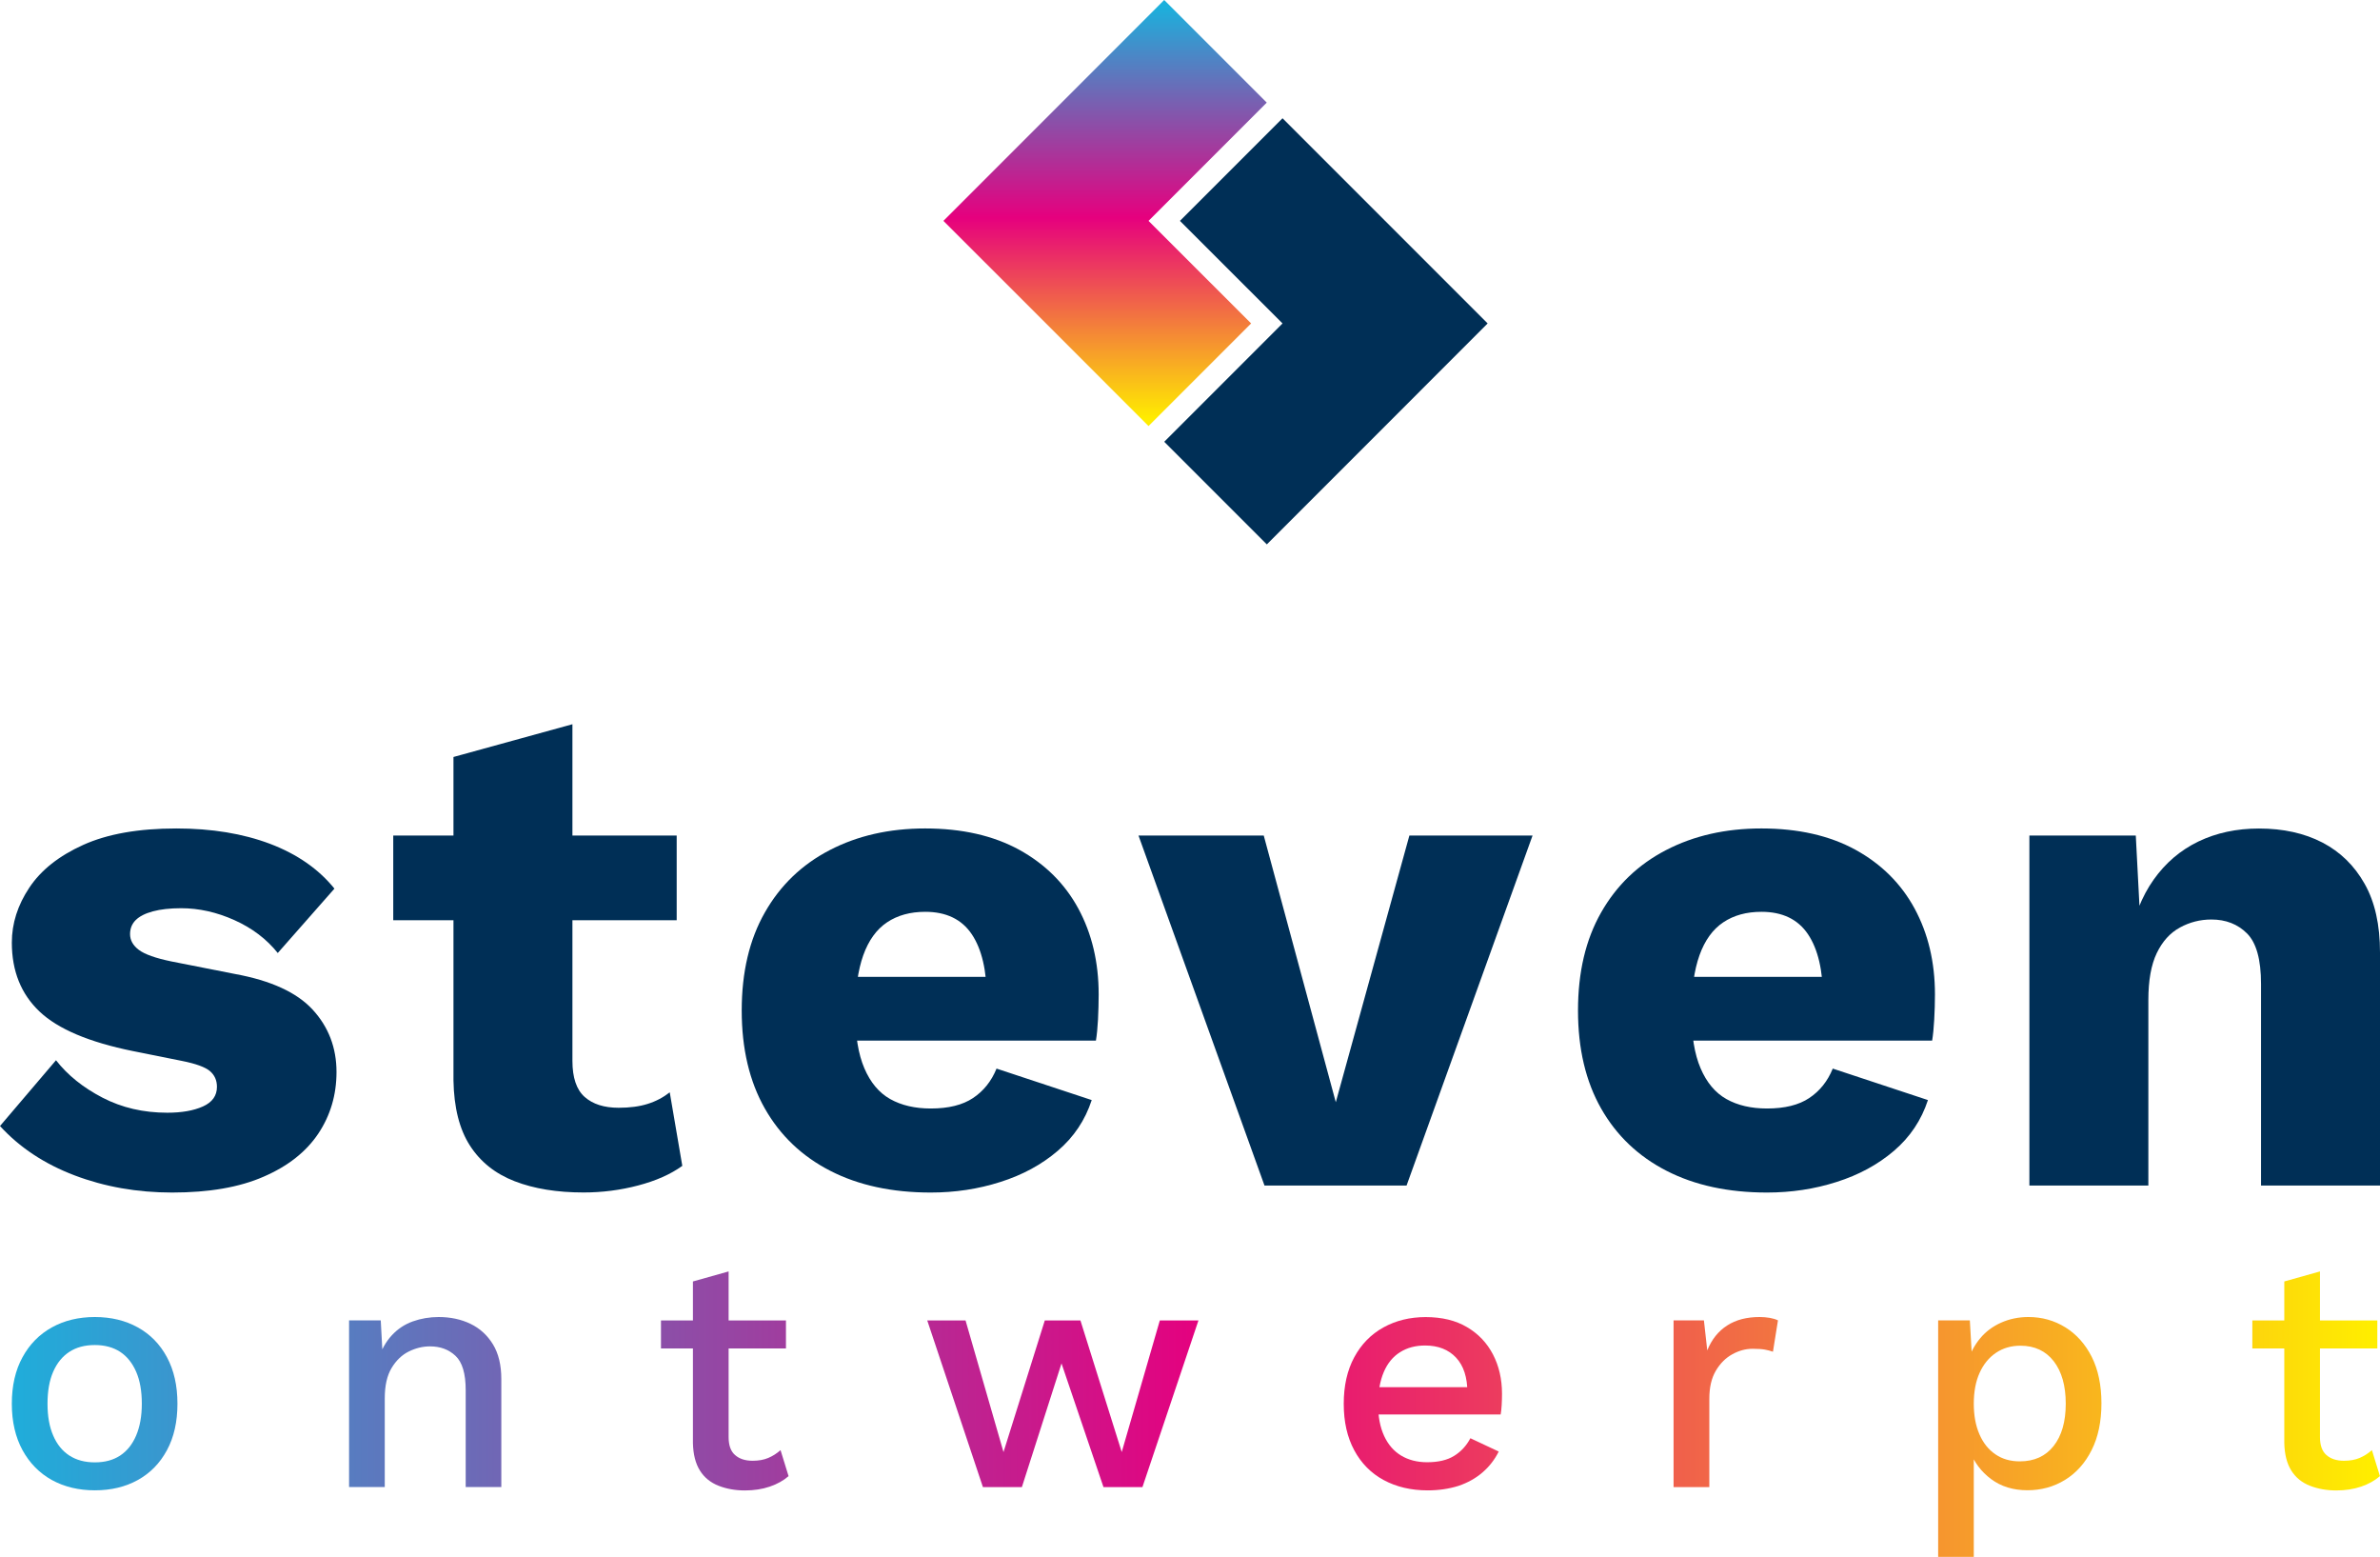 <?xml version="1.0" encoding="utf-8"?>
<!-- Generator: Adobe Illustrator 25.2.3, SVG Export Plug-In . SVG Version: 6.00 Build 0)  -->
<svg version="1.1" id="Layer_1" xmlns="http://www.w3.org/2000/svg" xmlns:xlink="http://www.w3.org/1999/xlink" x="0px" y="0px"
	 viewBox="0 0 356.11 232.9" style="enable-background:new 0 0 356.11 232.9;" xml:space="preserve">
<style type="text/css">
	.st0{fill:url(#SVGID_1_);}
	.st1{fill:#002F56;}
	.st2{fill:url(#SVGID_2_);}
	.st3{fill:url(#SVGID_3_);}
	.st4{fill:url(#SVGID_4_);}
	.st5{fill:url(#SVGID_5_);}
	.st6{fill:url(#SVGID_6_);}
	.st7{fill:url(#SVGID_7_);}
	.st8{fill:url(#SVGID_8_);}
	.st9{fill:url(#SVGID_9_);}
</style>
<g>
	<linearGradient id="SVGID_1_" gradientUnits="userSpaceOnUse" x1="165.351" y1="0.988" x2="165.351" y2="62.745">
		<stop  offset="0" style="stop-color:#1CB0DC"/>
		<stop  offset="0.511" style="stop-color:#E6007E"/>
		<stop  offset="1" style="stop-color:#FFED00"/>
	</linearGradient>
	<polygon class="st0" points="189.54,15.35 174.19,0 156.51,17.69 141.16,33.04 156.51,48.38 171.85,63.73 187.2,48.38 
		171.85,33.04 	"/>
	<polygon class="st1" points="207.25,33.04 191.9,17.69 176.55,33.04 191.9,48.38 174.2,66.08 189.55,81.43 207.25,63.73 
		222.59,48.38 	"/>
</g>
<g>
	<path class="st1" d="M25.76,178.38c-5.24,0-10.1-0.86-14.61-2.57c-4.5-1.71-8.22-4.17-11.15-7.38l8.38-9.84
		c1.74,2.24,4.07,4.1,6.96,5.6c2.9,1.5,6.12,2.25,9.69,2.25c2.16,0,3.94-0.31,5.34-0.94c1.4-0.63,2.09-1.61,2.09-2.93
		c0-0.98-0.35-1.76-1.05-2.36c-0.7-0.59-2.09-1.1-4.19-1.52l-7.33-1.47c-6.56-1.33-11.22-3.3-13.98-5.92
		c-2.76-2.62-4.14-6.05-4.14-10.31c0-2.86,0.87-5.6,2.62-8.22c1.74-2.62,4.43-4.75,8.06-6.39c3.63-1.64,8.27-2.46,13.93-2.46
		c5.3,0,9.98,0.77,14.03,2.3c4.05,1.54,7.26,3.77,9.63,6.7l-8.48,9.63c-1.67-2.09-3.84-3.73-6.49-4.92
		c-2.65-1.19-5.31-1.78-7.96-1.78c-1.68,0-3.09,0.16-4.24,0.47c-1.15,0.31-2.01,0.75-2.57,1.31c-0.56,0.56-0.84,1.26-0.84,2.09
		c0,0.91,0.43,1.69,1.31,2.36c0.87,0.66,2.5,1.24,4.87,1.73l9.53,1.88c5.37,0.98,9.25,2.76,11.62,5.34
		c2.37,2.58,3.56,5.69,3.56,9.32c0,3.42-0.91,6.49-2.72,9.21c-1.82,2.72-4.54,4.87-8.17,6.44
		C35.84,177.59,31.27,178.38,25.76,178.38z"/>
	<path class="st1" d="M101.25,124.98v12.67H58.84v-12.67H101.25z M85.65,108.33v50.36c0,2.51,0.61,4.31,1.83,5.39
		c1.22,1.08,2.91,1.62,5.08,1.62c1.67,0,3.12-0.19,4.35-0.58c1.22-0.38,2.32-0.96,3.3-1.73l1.88,11c-1.75,1.26-3.94,2.23-6.6,2.93
		c-2.65,0.7-5.38,1.05-8.17,1.05c-3.98,0-7.42-0.56-10.31-1.68c-2.9-1.12-5.13-2.9-6.7-5.34c-1.57-2.44-2.39-5.69-2.46-9.74v-48.38
		L85.65,108.33z"/>
	<path class="st1" d="M139.26,178.38c-5.79,0-10.8-1.08-15.03-3.25c-4.22-2.16-7.49-5.27-9.79-9.32c-2.3-4.05-3.46-8.93-3.46-14.66
		c0-5.72,1.15-10.61,3.46-14.66c2.3-4.05,5.53-7.16,9.69-9.32c4.15-2.16,8.92-3.25,14.29-3.25c5.51,0,10.21,1.07,14.08,3.19
		c3.87,2.13,6.82,5.06,8.85,8.8c2.02,3.74,3.04,8.01,3.04,12.83c0,1.26-0.04,2.51-0.1,3.77c-0.07,1.26-0.17,2.3-0.31,3.14h-41.46
		v-9.53h33.61l-8.48,3.25c0-4.19-0.75-7.4-2.25-9.63c-1.5-2.23-3.82-3.35-6.96-3.35c-2.23,0-4.14,0.52-5.71,1.57
		c-1.57,1.05-2.76,2.69-3.56,4.92c-0.8,2.24-1.2,5.1-1.2,8.59c0,3.42,0.45,6.2,1.36,8.32c0.91,2.13,2.2,3.67,3.87,4.61
		c1.68,0.94,3.7,1.41,6.07,1.41c2.65,0,4.76-0.52,6.33-1.57s2.74-2.51,3.51-4.4l14.24,4.71c-0.98,3-2.67,5.53-5.08,7.59
		c-2.41,2.06-5.27,3.61-8.59,4.66C146.36,177.86,142.89,178.38,139.26,178.38z"/>
	<path class="st1" d="M210.88,124.98h18.43l-18.85,52.35h-21.26l-18.85-52.35h18.74l10.78,39.89L210.88,124.98z"/>
	<path class="st1" d="M264.39,178.38c-5.79,0-10.8-1.08-15.03-3.25c-4.22-2.16-7.49-5.27-9.79-9.32c-2.3-4.05-3.46-8.93-3.46-14.66
		c0-5.72,1.15-10.61,3.46-14.66c2.3-4.05,5.53-7.16,9.69-9.32c4.15-2.16,8.92-3.25,14.29-3.25c5.51,0,10.21,1.07,14.08,3.19
		c3.87,2.13,6.82,5.06,8.85,8.8c2.02,3.74,3.04,8.01,3.04,12.83c0,1.26-0.04,2.51-0.11,3.77c-0.07,1.26-0.17,2.3-0.31,3.14h-41.46
		v-9.53h33.61l-8.48,3.25c0-4.19-0.75-7.4-2.25-9.63c-1.5-2.23-3.82-3.35-6.96-3.35c-2.24,0-4.14,0.52-5.71,1.57
		c-1.57,1.05-2.76,2.69-3.56,4.92c-0.8,2.24-1.2,5.1-1.2,8.59c0,3.42,0.45,6.2,1.36,8.32c0.91,2.13,2.2,3.67,3.87,4.61
		c1.67,0.94,3.7,1.41,6.07,1.41c2.65,0,4.76-0.52,6.33-1.57c1.57-1.05,2.74-2.51,3.51-4.4l14.24,4.71c-0.98,3-2.67,5.53-5.08,7.59
		c-2.41,2.06-5.27,3.61-8.59,4.66C271.49,177.86,268.01,178.38,264.39,178.38z"/>
	<path class="st1" d="M303.65,177.33v-52.35h15.92l0.94,18.01l-1.99-1.99c0.7-3.77,1.94-6.91,3.72-9.42
		c1.78-2.51,4.01-4.41,6.7-5.71c2.69-1.29,5.71-1.94,9.06-1.94c3.63,0,6.79,0.7,9.48,2.09c2.69,1.4,4.8,3.46,6.33,6.18
		c1.54,2.72,2.3,6.14,2.3,10.26v34.87h-17.8v-30.16c0-3.63-0.7-6.14-2.09-7.54c-1.4-1.4-3.18-2.09-5.34-2.09
		c-1.67,0-3.25,0.4-4.71,1.2c-1.47,0.8-2.62,2.08-3.46,3.82c-0.84,1.75-1.26,4.08-1.26,7.02v27.75H303.65z"/>
</g>
<g>
	<linearGradient id="SVGID_2_" gradientUnits="userSpaceOnUse" x1="-1.209" y1="209.968" x2="354.506" y2="209.968">
		<stop  offset="0" style="stop-color:#1CB0DC"/>
		<stop  offset="0.511" style="stop-color:#E6007E"/>
		<stop  offset="1" style="stop-color:#FFED00"/>
	</linearGradient>
	<path class="st2" d="M14.19,197c2.43,0,4.57,0.52,6.43,1.55c1.86,1.03,3.32,2.52,4.36,4.46c1.05,1.95,1.57,4.26,1.57,6.96
		c0,2.69-0.52,5.01-1.57,6.95c-1.05,1.95-2.5,3.43-4.36,4.46c-1.86,1.03-4,1.54-6.43,1.54c-2.43,0-4.57-0.52-6.43-1.54
		c-1.86-1.03-3.32-2.52-4.39-4.46c-1.06-1.95-1.6-4.26-1.6-6.95c0-2.69,0.53-5.01,1.6-6.96c1.06-1.94,2.53-3.43,4.39-4.46
		C9.62,197.52,11.77,197,14.19,197z M14.19,201.19c-1.5,0-2.77,0.34-3.81,1.02c-1.05,0.68-1.85,1.67-2.42,2.97
		c-0.57,1.3-0.85,2.89-0.85,4.79c0,1.86,0.28,3.45,0.85,4.76c0.56,1.31,1.37,2.31,2.42,2.99c1.05,0.68,2.32,1.02,3.81,1.02
		s2.76-0.34,3.79-1.02c1.03-0.68,1.83-1.68,2.39-2.99c0.56-1.31,0.85-2.9,0.85-4.76c0-1.89-0.28-3.49-0.85-4.79
		s-1.36-2.29-2.39-2.97C16.95,201.54,15.69,201.19,14.19,201.19z"/>
	<linearGradient id="SVGID_3_" gradientUnits="userSpaceOnUse" x1="-1.209" y1="209.719" x2="354.506" y2="209.719">
		<stop  offset="0" style="stop-color:#1CB0DC"/>
		<stop  offset="0.511" style="stop-color:#E6007E"/>
		<stop  offset="1" style="stop-color:#FFED00"/>
	</linearGradient>
	<path class="st3" d="M52.23,222.43v-24.93h4.74l0.35,6.48l-0.7-0.7c0.47-1.43,1.14-2.62,2.02-3.56c0.88-0.95,1.93-1.64,3.14-2.07
		c1.21-0.43,2.5-0.65,3.86-0.65c1.76,0,3.35,0.34,4.76,1.02c1.41,0.68,2.53,1.71,3.36,3.07c0.83,1.36,1.25,3.09,1.25,5.19v16.15
		h-5.33v-14.51c0-2.46-0.51-4.16-1.52-5.11c-1.01-0.95-2.28-1.42-3.81-1.42c-1.1,0-2.16,0.26-3.19,0.77
		c-1.03,0.51-1.89,1.34-2.57,2.47c-0.68,1.13-1.02,2.64-1.02,4.54v13.26H52.23z"/>
	<linearGradient id="SVGID_4_" gradientUnits="userSpaceOnUse" x1="-1.209" y1="206.553" x2="354.506" y2="206.553">
		<stop  offset="0" style="stop-color:#1CB0DC"/>
		<stop  offset="0.511" style="stop-color:#E6007E"/>
		<stop  offset="1" style="stop-color:#FFED00"/>
	</linearGradient>
	<path class="st4" d="M117.6,197.51v4.19H98.9v-4.19H117.6z M109.02,190.18v24.78c0,1.23,0.32,2.13,0.97,2.69
		c0.65,0.57,1.52,0.85,2.62,0.85c0.9,0,1.68-0.14,2.34-0.42c0.66-0.28,1.28-0.67,1.84-1.17l1.2,3.89c-0.77,0.67-1.7,1.19-2.82,1.57
		c-1.11,0.38-2.35,0.57-3.71,0.57c-1.43,0-2.74-0.23-3.94-0.7s-2.13-1.22-2.79-2.27c-0.66-1.05-1.01-2.42-1.05-4.11v-24.18
		L109.02,190.18z"/>
	<linearGradient id="SVGID_5_" gradientUnits="userSpaceOnUse" x1="-1.209" y1="209.969" x2="354.506" y2="209.969">
		<stop  offset="0" style="stop-color:#1CB0DC"/>
		<stop  offset="0.511" style="stop-color:#E6007E"/>
		<stop  offset="1" style="stop-color:#FFED00"/>
	</linearGradient>
	<path class="st5" d="M173.54,197.51h5.78l-8.38,24.93h-5.83l-6.28-18.5l-5.93,18.5h-5.83l-8.33-24.93h5.73l5.68,19.69l6.18-19.69
		h5.33l6.18,19.69L173.54,197.51z"/>
	<linearGradient id="SVGID_6_" gradientUnits="userSpaceOnUse" x1="-1.209" y1="209.968" x2="354.506" y2="209.968">
		<stop  offset="0" style="stop-color:#1CB0DC"/>
		<stop  offset="0.511" style="stop-color:#E6007E"/>
		<stop  offset="1" style="stop-color:#FFED00"/>
	</linearGradient>
	<path class="st6" d="M213.62,222.93c-2.49,0-4.69-0.52-6.58-1.54s-3.37-2.52-4.41-4.46c-1.05-1.95-1.57-4.26-1.57-6.95
		c0-2.69,0.52-5.01,1.57-6.96c1.05-1.94,2.5-3.43,4.36-4.46c1.86-1.03,3.97-1.55,6.33-1.55c2.43,0,4.49,0.5,6.18,1.5
		c1.7,1,2.99,2.36,3.89,4.09c0.9,1.73,1.35,3.69,1.35,5.88c0,0.6-0.02,1.17-0.05,1.7c-0.03,0.53-0.08,1-0.15,1.4H204.5v-4.09h17.7
		l-2.64,0.8c0-2.26-0.56-4-1.69-5.21c-1.13-1.21-2.68-1.82-4.64-1.82c-1.43,0-2.68,0.33-3.74,1c-1.06,0.66-1.88,1.65-2.44,2.97
		c-0.56,1.31-0.85,2.92-0.85,4.81c0,1.86,0.3,3.44,0.9,4.74c0.6,1.3,1.45,2.28,2.54,2.94c1.1,0.66,2.39,1,3.89,1
		c1.66,0,3.01-0.31,4.04-0.95c1.03-0.63,1.84-1.51,2.44-2.64l4.24,1.99c-0.6,1.2-1.4,2.24-2.42,3.12s-2.22,1.55-3.61,2.02
		C216.81,222.7,215.28,222.93,213.62,222.93z"/>
	<linearGradient id="SVGID_7_" gradientUnits="userSpaceOnUse" x1="-1.209" y1="209.719" x2="354.506" y2="209.719">
		<stop  offset="0" style="stop-color:#1CB0DC"/>
		<stop  offset="0.511" style="stop-color:#E6007E"/>
		<stop  offset="1" style="stop-color:#FFED00"/>
	</linearGradient>
	<path class="st7" d="M250.41,222.43v-24.93h4.54l0.5,4.49c0.66-1.63,1.65-2.87,2.97-3.72c1.31-0.85,2.93-1.27,4.86-1.27
		c0.5,0,1,0.04,1.5,0.12c0.5,0.09,0.91,0.21,1.25,0.38l-0.75,4.69c-0.37-0.13-0.77-0.24-1.22-0.32c-0.45-0.08-1.06-0.12-1.82-0.12
		c-1.03,0-2.04,0.27-3.04,0.82c-1,0.55-1.82,1.37-2.47,2.47c-0.65,1.1-0.97,2.49-0.97,4.19v13.21H250.41z"/>
	<linearGradient id="SVGID_8_" gradientUnits="userSpaceOnUse" x1="-1.209" y1="214.954" x2="354.506" y2="214.954">
		<stop  offset="0" style="stop-color:#1CB0DC"/>
		<stop  offset="0.511" style="stop-color:#E6007E"/>
		<stop  offset="1" style="stop-color:#FFED00"/>
	</linearGradient>
	<path class="st8" d="M290,232.9v-35.4h4.74l0.4,6.98l-0.7-0.85c0.4-1.3,1.01-2.44,1.84-3.44c0.83-1,1.87-1.78,3.12-2.34
		c1.25-0.56,2.62-0.85,4.11-0.85c2.03,0,3.87,0.52,5.53,1.55c1.66,1.03,2.97,2.5,3.94,4.41c0.96,1.91,1.45,4.23,1.45,6.95
		s-0.49,5.06-1.47,7c-0.98,1.95-2.31,3.43-3.99,4.46c-1.68,1.03-3.55,1.54-5.61,1.54c-2.13,0-3.94-0.55-5.44-1.67
		c-1.49-1.11-2.56-2.54-3.19-4.26l0.6-0.85v16.75H290z M302.21,218.59c2.16,0,3.85-0.76,5.06-2.29c1.21-1.53,1.82-3.64,1.82-6.33
		c0-2.69-0.6-4.81-1.8-6.36c-1.2-1.54-2.86-2.32-4.98-2.32c-1.4,0-2.62,0.36-3.67,1.07c-1.05,0.71-1.86,1.71-2.44,2.99
		c-0.58,1.28-0.87,2.82-0.87,4.61c0,1.76,0.28,3.29,0.85,4.59c0.56,1.3,1.36,2.29,2.39,2.99
		C299.6,218.25,300.82,218.59,302.21,218.59z"/>
	<linearGradient id="SVGID_9_" gradientUnits="userSpaceOnUse" x1="-1.209" y1="206.553" x2="354.506" y2="206.553">
		<stop  offset="0" style="stop-color:#1CB0DC"/>
		<stop  offset="0.511" style="stop-color:#E6007E"/>
		<stop  offset="1" style="stop-color:#FFED00"/>
	</linearGradient>
	<path class="st9" d="M355.71,197.51v4.19h-18.7v-4.19H355.71z M347.13,190.18v24.78c0,1.23,0.32,2.13,0.97,2.69
		c0.65,0.57,1.52,0.85,2.62,0.85c0.9,0,1.68-0.14,2.34-0.42c0.66-0.28,1.28-0.67,1.84-1.17l1.2,3.89c-0.77,0.67-1.7,1.19-2.82,1.57
		s-2.35,0.57-3.71,0.57c-1.43,0-2.74-0.23-3.94-0.7c-1.2-0.47-2.13-1.22-2.79-2.27c-0.66-1.05-1.01-2.42-1.05-4.11v-24.18
		L347.13,190.18z"/>
</g>
</svg>
